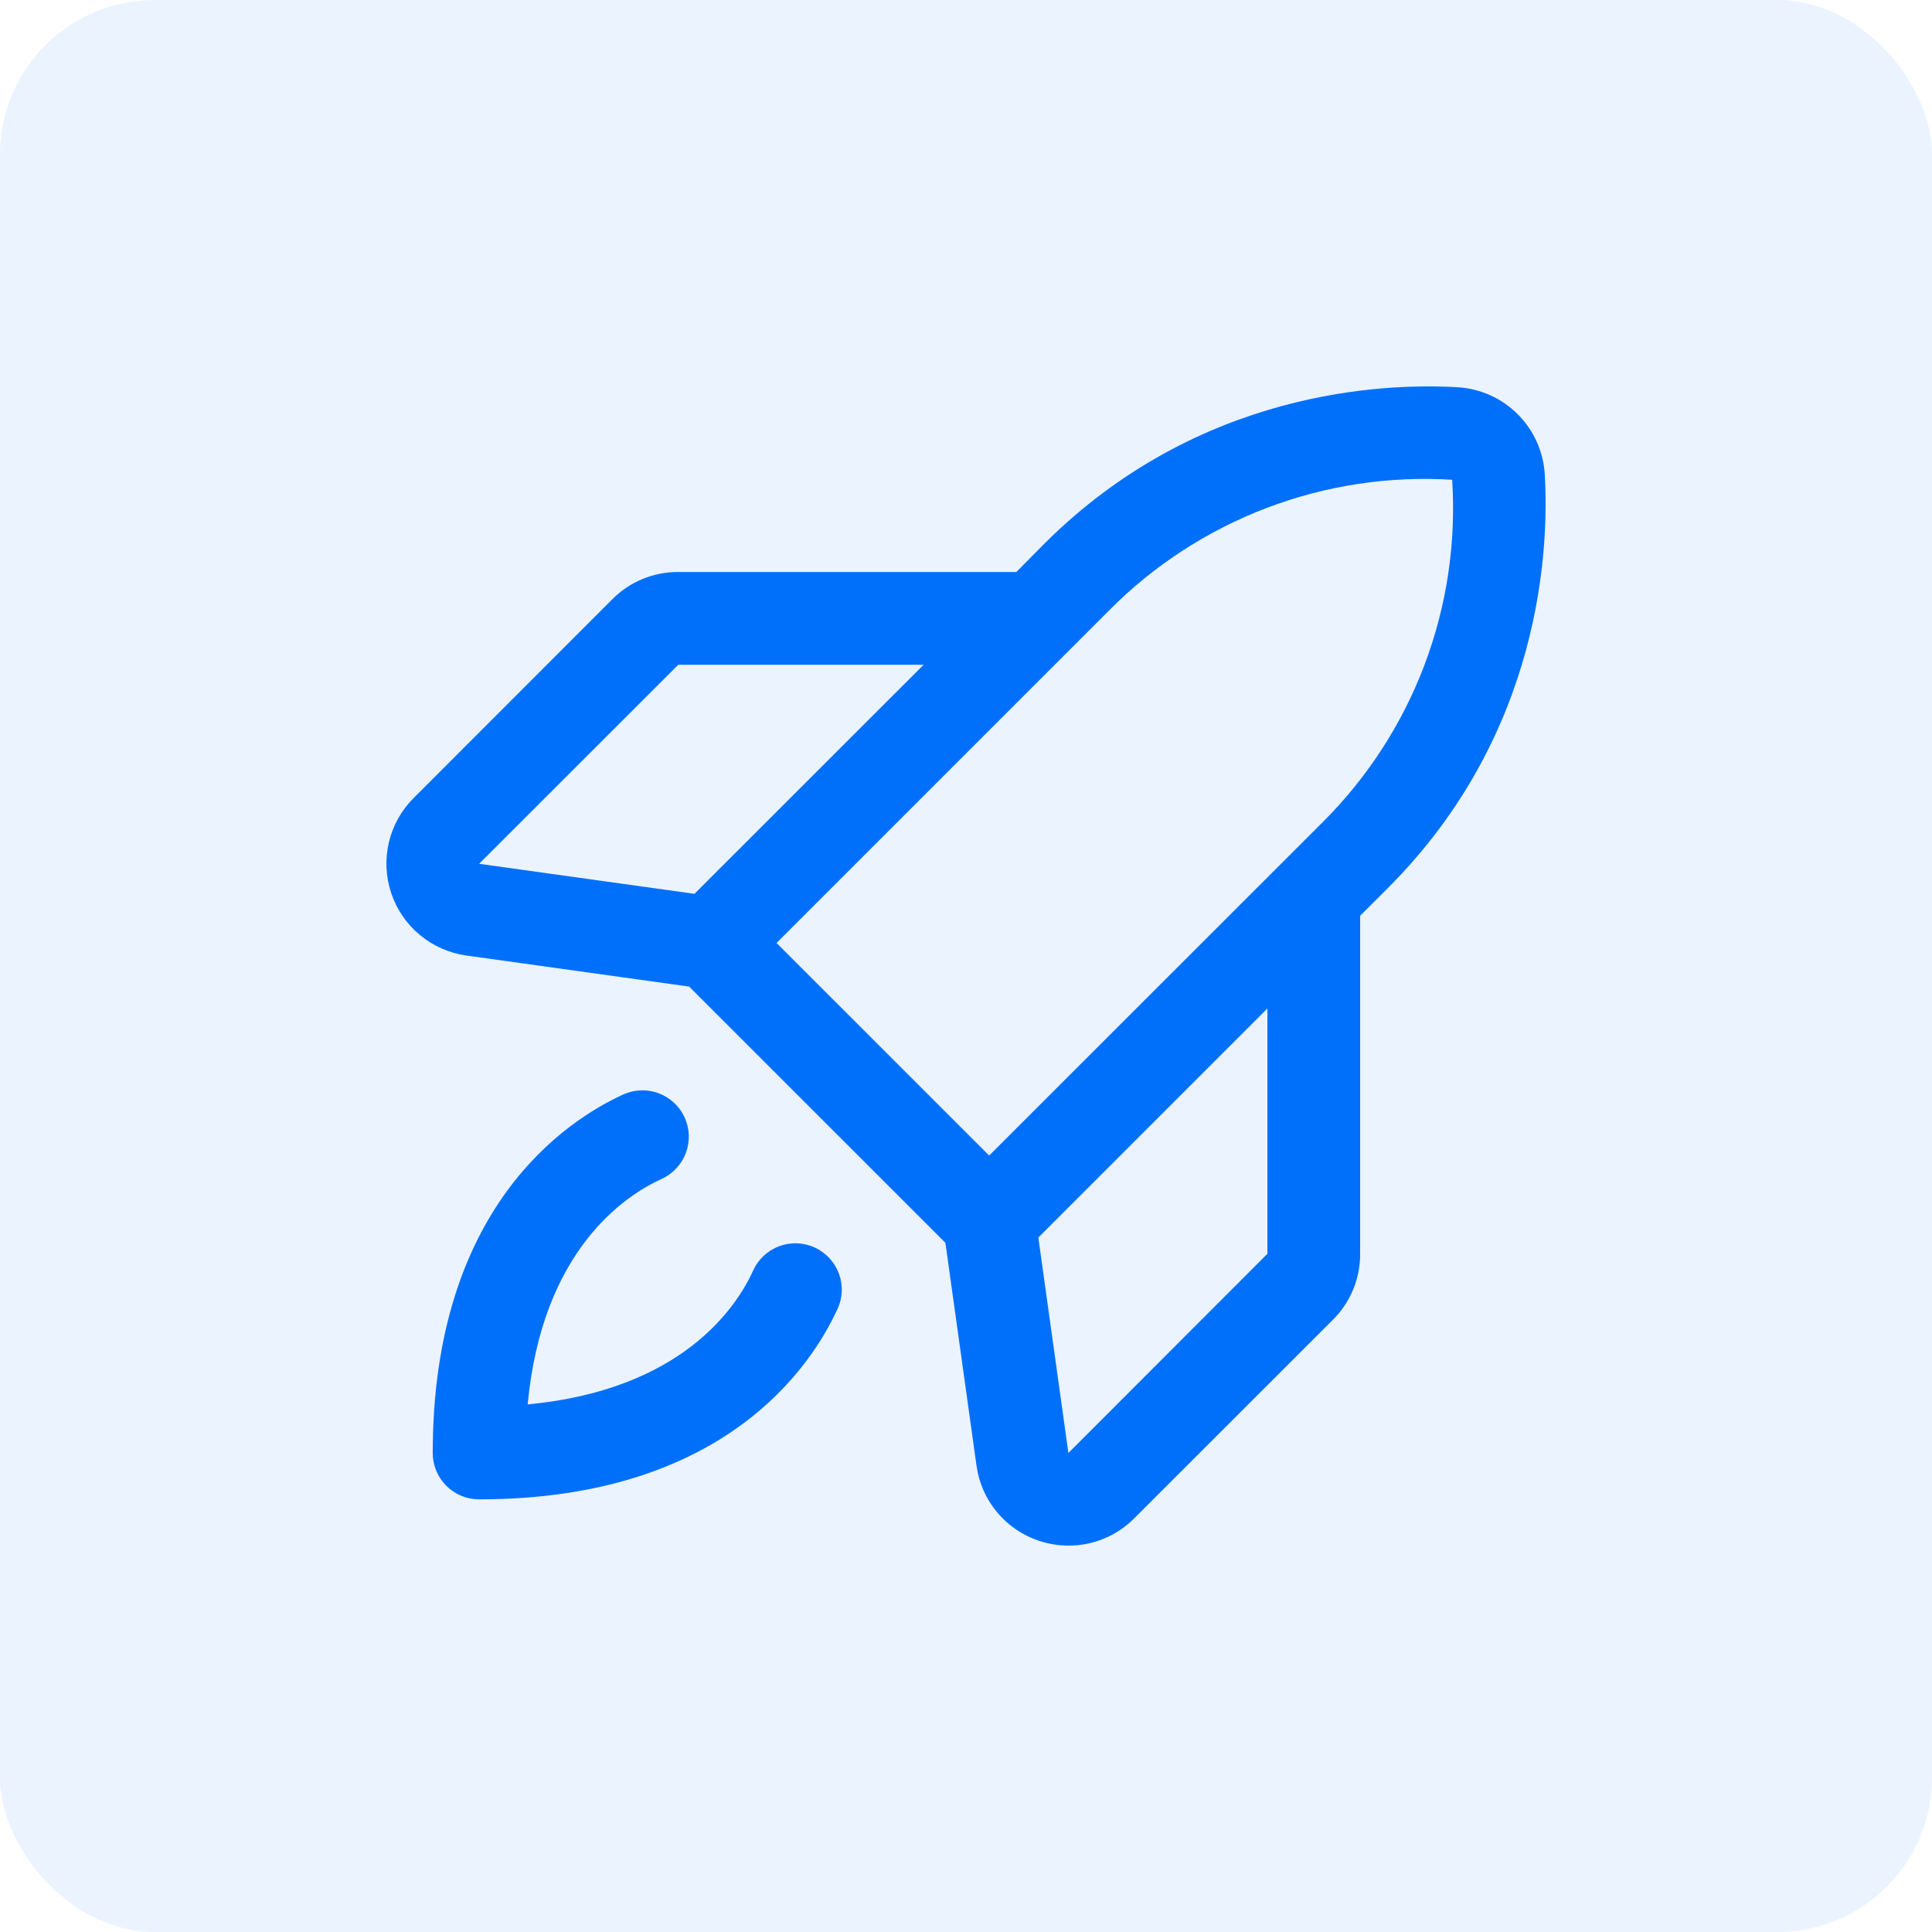 <svg width="50" height="50" viewBox="0 0 50 50" fill="none" xmlns="http://www.w3.org/2000/svg">
<rect width="50" height="50" rx="4" fill="#0070FA" fill-opacity="0.08"/>
<path d="M39.978 12.272C39.942 11.687 39.694 11.135 39.279 10.721C38.865 10.306 38.313 10.058 37.728 10.022C35.841 9.91 31.018 10.082 27.016 14.082L26.303 14.804H17.553C17.237 14.802 16.923 14.863 16.63 14.984C16.338 15.104 16.072 15.282 15.849 15.506L10.704 20.654C10.388 20.969 10.167 21.366 10.064 21.8C9.962 22.234 9.982 22.688 10.124 23.111C10.265 23.535 10.521 23.91 10.864 24.195C11.207 24.481 11.622 24.665 12.064 24.728L17.835 25.533L24.467 32.164L25.273 37.938C25.334 38.379 25.519 38.795 25.804 39.137C26.09 39.48 26.466 39.735 26.89 39.876C27.136 39.958 27.395 40 27.655 40C27.97 40.001 28.281 39.939 28.572 39.818C28.863 39.698 29.128 39.521 29.35 39.298L34.498 34.153C34.722 33.93 34.9 33.664 35.02 33.372C35.141 33.079 35.202 32.766 35.2 32.449V23.7L35.916 22.985C39.918 18.983 40.09 14.161 39.978 12.272ZM17.553 17.204H23.903L17.973 23.132L12.399 22.355L17.553 17.204ZM28.715 15.786C29.868 14.626 31.256 13.726 32.785 13.144C34.314 12.563 35.95 12.315 37.582 12.416C37.687 14.049 37.442 15.686 36.862 17.217C36.282 18.748 35.38 20.136 34.219 21.29L25.599 29.905L20.097 24.404L28.715 15.786ZM32.8 32.449L27.65 37.603L26.872 32.028L32.8 26.1V32.449ZM21.675 33.874C21 35.353 18.743 38.803 12.399 38.803C12.08 38.803 11.775 38.677 11.55 38.452C11.325 38.227 11.199 37.921 11.199 37.603C11.199 31.26 14.649 29.002 16.128 28.326C16.271 28.261 16.426 28.224 16.584 28.218C16.741 28.213 16.898 28.238 17.046 28.294C17.194 28.349 17.329 28.433 17.444 28.54C17.56 28.647 17.653 28.776 17.718 28.92C17.783 29.063 17.82 29.218 17.826 29.376C17.831 29.533 17.805 29.69 17.75 29.838C17.695 29.985 17.611 30.121 17.504 30.236C17.396 30.352 17.267 30.445 17.124 30.51C16.159 30.949 14.031 32.364 13.656 36.346C17.639 35.971 19.056 33.843 19.493 32.878C19.558 32.735 19.651 32.606 19.766 32.498C19.882 32.391 20.017 32.307 20.165 32.252C20.312 32.197 20.469 32.171 20.627 32.177C20.784 32.182 20.939 32.219 21.083 32.284C21.226 32.35 21.355 32.443 21.463 32.558C21.57 32.673 21.654 32.809 21.709 32.956C21.764 33.104 21.79 33.261 21.784 33.418C21.779 33.576 21.742 33.731 21.677 33.874H21.675Z" fill="#0070FA"/>
</svg>
